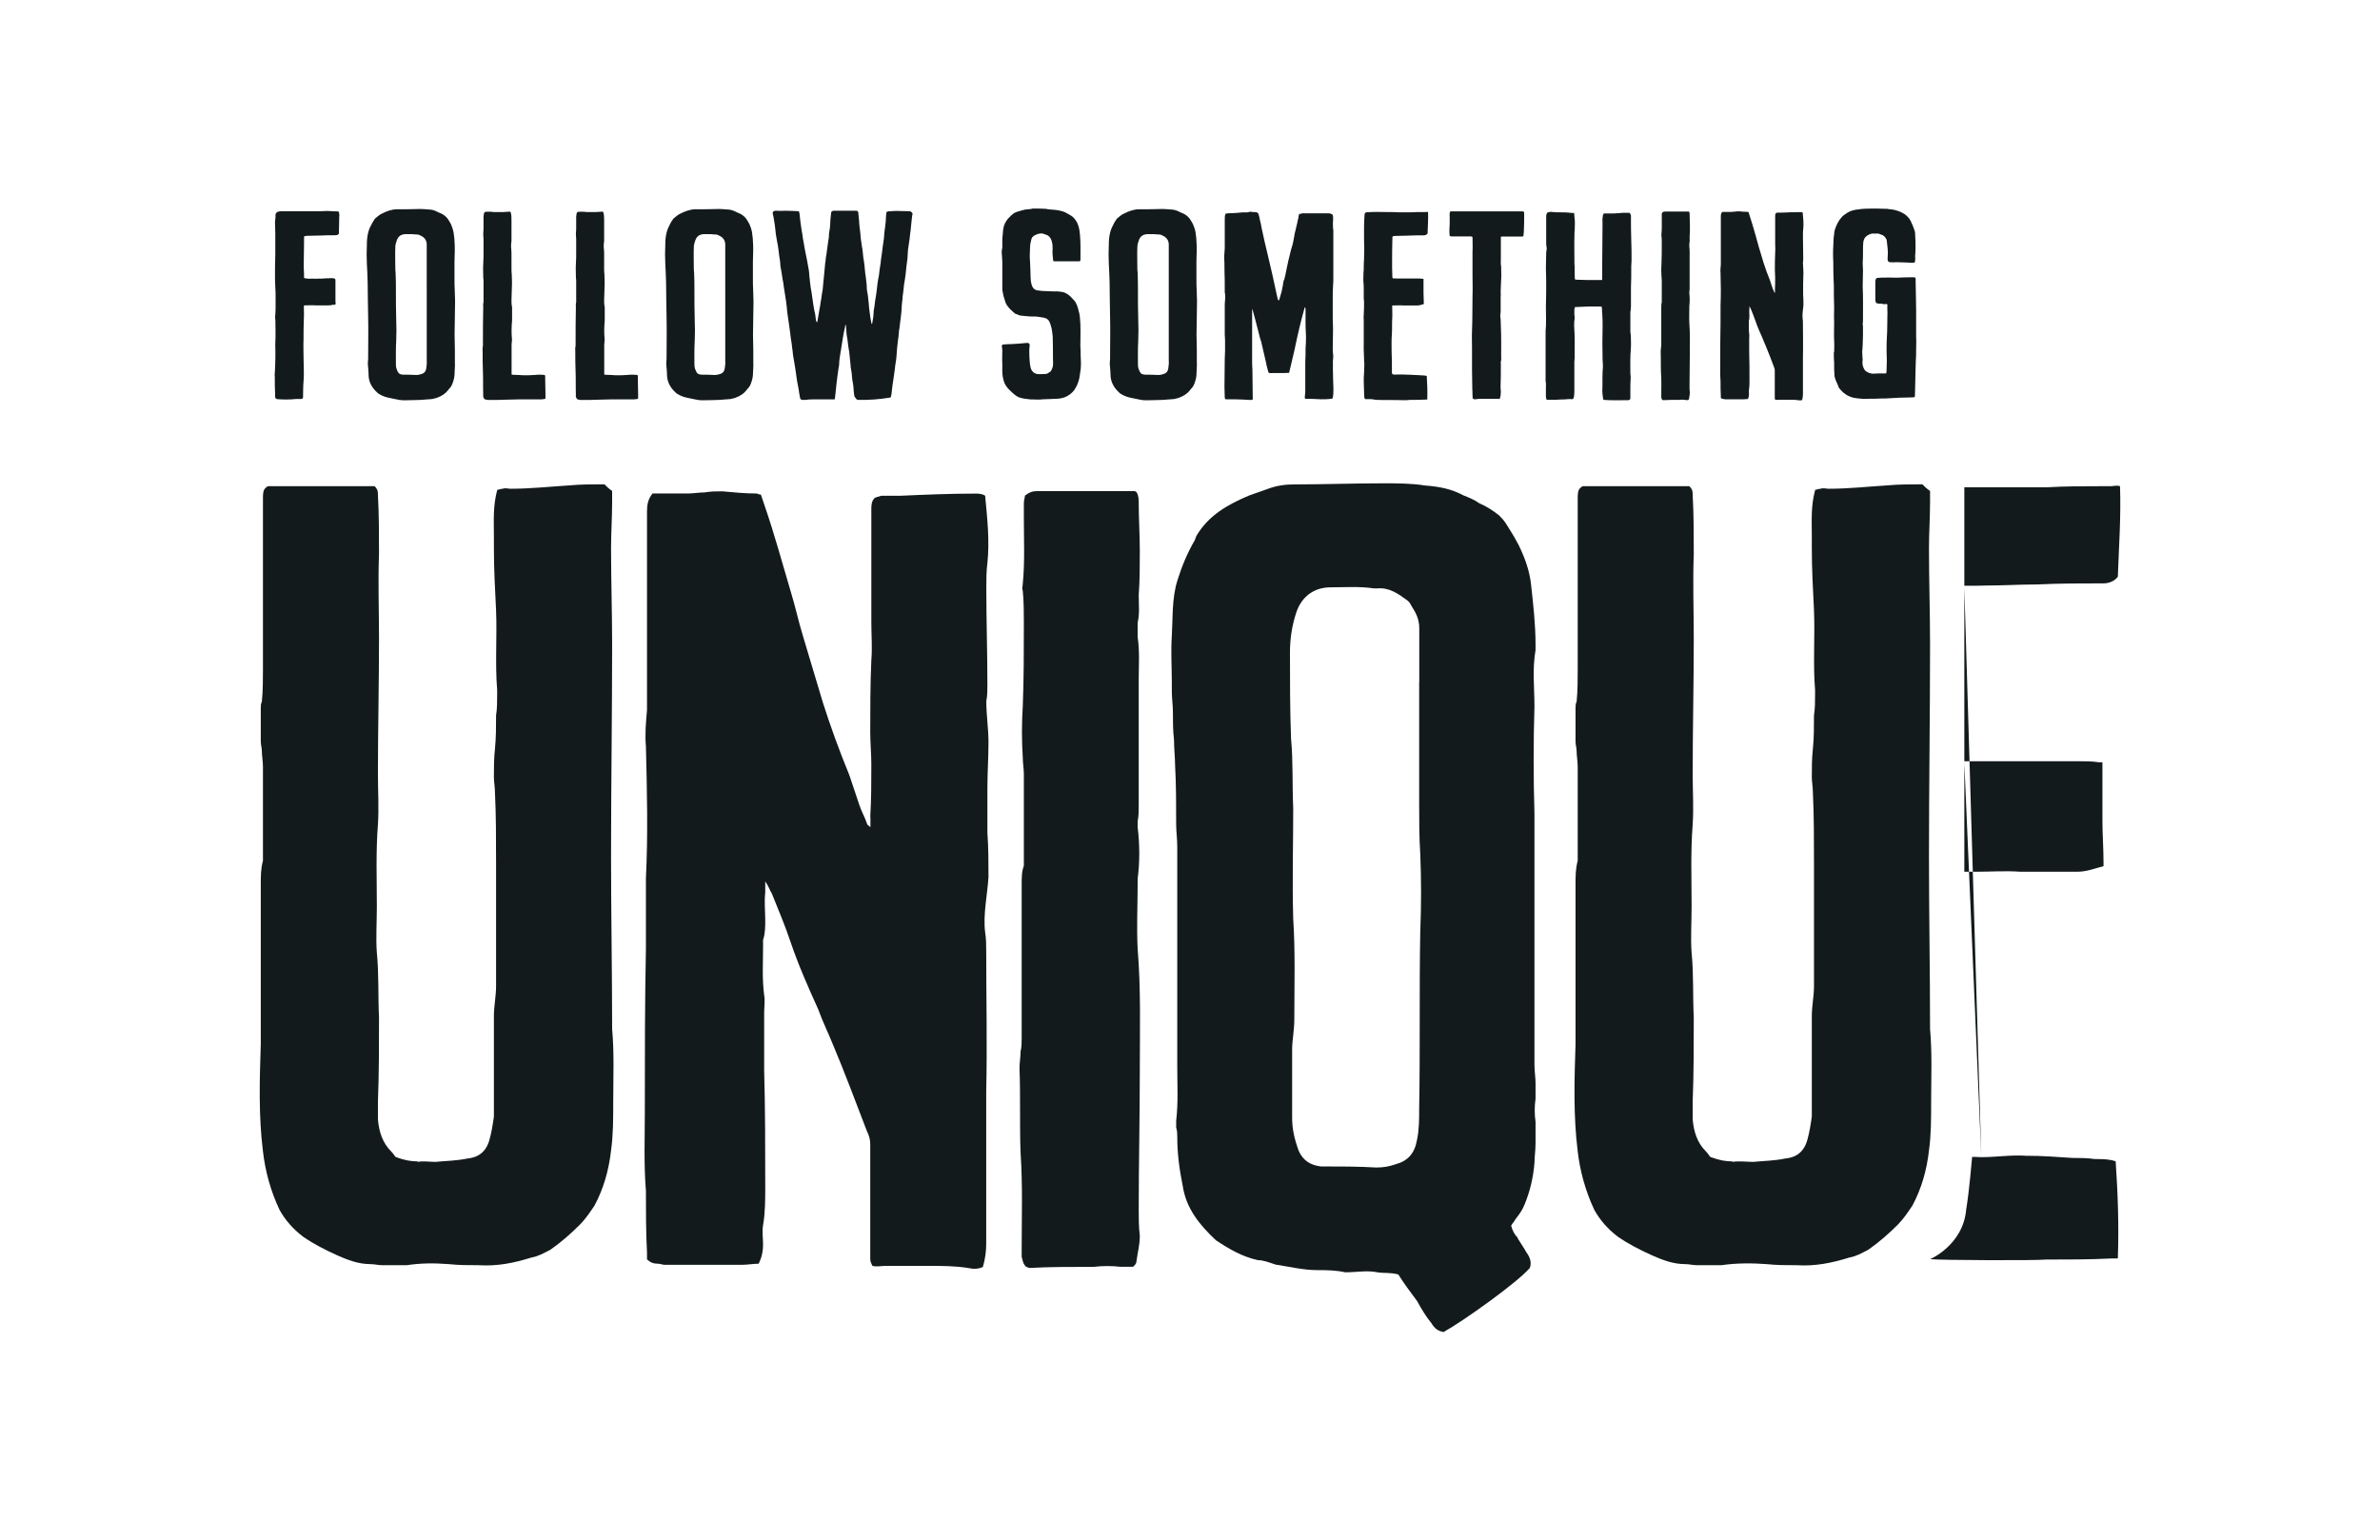 <?xml version="1.0" encoding="UTF-8"?>
<svg xmlns="http://www.w3.org/2000/svg" version="1.1" viewBox="0 0 240.94 155.91">
  <defs>
    <style>
      .cls-1 {
        fill: #131a1c;
      }
    </style>
  </defs>
  <!-- Generator: Adobe Illustrator 28.7.1, SVG Export Plug-In . SVG Version: 1.2.0 Build 142)  -->
  <g>
    <g id="Capa_1">
      <g>
        <path class="cls-1" d="M34.37,21.74c-.03.08-.03.16-.03.27,0,.54-.03,1.09-.03,1.6v.05c-.08.11-.19.16-.33.16-.54,0-1.09,0-1.6.03-.46,0-.9.03-1.33.03-.08,0-.14.03-.22.03-.05.05-.05.11-.05.19v.54c0,.68-.03,1.39-.03,2.07v.43c.03.33.03.65.03,1.01.05,0,.08.03.14.03.05.03.11,0,.16.03.14,0,.3.03.46,0,.22,0,.46.03.68,0h.38c.22-.03.46-.03.71-.03.14-.03.27-.03.41,0,.05,0,.11,0,.16.03.05.03.08.08.08.14v2.2c0,.08.03.16.03.24-.08.05-.14.08-.19.08s-.11-.03-.16,0c-.14.05-.3.05-.43.05h-1.25c-.35-.03-.73,0-1.09,0h-.08c-.03.05-.03.11-.03.16,0,.41.03.79,0,1.2-.03.68-.03,1.39-.03,2.07-.03.6,0,1.2,0,1.79,0,.52.03,1.03.03,1.55,0,.33,0,.62-.03.92-.05.49-.03,1.01-.05,1.52,0,.03.03.03,0,.05,0,.14-.05.22-.19.22h-.52c-.3.03-.6.05-.9.05-.33,0-.62,0-.95-.03-.16,0-.24-.08-.27-.24v-.3c-.03-.57-.03-1.14-.03-1.71,0-.14-.03-.27,0-.41,0-.19.03-.35.03-.54v-.08c.03-.52.03-1.03.03-1.52,0-.35-.03-.73,0-1.09.03-.68,0-1.36,0-2.04,0-.14-.03-.27-.03-.38.03-.33.05-.62.05-.92v-1.03c0-.35,0-.73-.03-1.09,0-.27-.03-.57-.03-.84,0-.84,0-1.68.03-2.5v-2.12c0-.38-.03-.76-.03-1.14,0-.14.05-.3.05-.46v-.27c.03-.16.11-.24.24-.3.16-.05.3-.05.43-.05h3.72c.3,0,.6-.03.87-.03.35.03.73.03,1.11.05.08.08.08.22.08.33Z"/>
        <path class="cls-1" d="M38.66,21.63c.49-.24.98-.44,1.55-.44.76,0,1.55,0,2.34-.03.27,0,.54.03.82.05.3,0,.6.08.87.22.16.08.33.16.49.22.3.16.54.38.71.68.08.16.22.33.27.52.14.33.22.65.25,1.01.03.19.05.35.05.54.03.33.03.62.03.95,0,.38-.03.79-.03,1.17v1.63c0,.44,0,.87.03,1.33,0,.35.03.68.03,1.03,0,1.11-.05,2.26-.05,3.37,0,.54.03,1.06.03,1.6v1.25c.03.35-.03.71-.03,1.03s-.05.62-.16.92c-.08.27-.19.49-.38.68-.05.05-.08.08-.11.14-.27.35-.65.6-1.09.76-.16.08-.35.08-.49.14-.22.03-.43.03-.65.05-.68.08-1.39.05-2.09.08-.22,0-.41,0-.6-.03-.27-.05-.52-.11-.79-.16-.14-.03-.27-.05-.38-.08-.38-.08-.71-.24-1.01-.43l-.08-.08c-.49-.44-.82-.98-.87-1.63,0-.3-.03-.6-.05-.9-.05-.33-.03-.63,0-.92v-.24c0-1.3.03-2.61,0-3.91-.03-1.17-.03-2.34-.05-3.53-.03-.65-.03-1.3-.08-1.93-.03-.62-.03-1.28,0-1.88,0-.44.03-.87.14-1.28.08-.35.24-.65.44-1.01.08-.11.16-.24.24-.38.24-.19.46-.41.73-.52ZM43.2,28.67v-3.97c-.03-.38-.22-.65-.57-.82-.14-.08-.27-.14-.46-.14h-.11c-.35-.05-.71-.03-1.06-.03-.41.03-.68.22-.82.6-.08.22-.16.46-.16.71-.03.73,0,1.49,0,2.23,0,.16.03.3.03.41.03.62.03,1.25.03,1.88,0,.95,0,1.88.03,2.8.03.73.03,1.44,0,2.15-.05.82-.03,1.66-.03,2.47,0,.24.08.46.19.68.08.14.16.24.33.27.08,0,.14.03.22.03.43,0,.87,0,1.33.03.16,0,.33-.03.46-.08.33-.08.49-.27.54-.57.03-.27.08-.54.05-.81v-7.83Z"/>
        <path class="cls-1" d="M49.88,21.47h1.06c.19,0,.35-.03.52-.03.11-.03.19,0,.24.05.08.27.08.54.08.81v2.12c0,.08-.03.14-.03.22,0,.16-.03.3,0,.46.03.27.03.54.03.82v1.47c0,.14.03.3.03.43.03.54.03,1.06,0,1.6,0,.33-.03.65-.03.95,0,.22,0,.41.03.6.03.05.03.11.03.16v1.33c-.03.33-.05.62-.05.95,0,.27,0,.54.03.84.03.11,0,.22,0,.3,0,.11-.03.22-.03.33v3.04c.05,0,.08.03.14.03.35,0,.71.03,1.06.05.35,0,.73,0,1.09-.03.22-.03.46-.03.68-.03.14.03.27,0,.38.03.08.08.05.16.05.24,0,.57.03,1.11.03,1.69v.46c-.05.03-.11.05-.16.05-.14.03-.3.03-.43.03h-2.15c-.41,0-.82.03-1.22.03-.62.03-1.22.03-1.82.03-.05,0-.14,0-.19-.03-.19,0-.3-.11-.33-.33-.03-.05,0-.11,0-.16-.03-.79,0-1.58-.03-2.34-.03-.68-.03-1.36-.03-2.04,0-.19-.03-.38.03-.57v-.24c0-1.25,0-2.47.03-3.72,0-.14-.03-.3.03-.46v-2.23c0-.11-.03-.19-.03-.3v-.16c0-.38-.03-.79,0-1.17.03-.41.03-.84.03-1.25v-1.28c0-.16-.03-.33-.03-.49,0-.19.03-.38.03-.57v-1.09c0-.14,0-.24.03-.35,0-.11.03-.22.16-.27.24-.03.49,0,.76,0Z"/>
        <path class="cls-1" d="M59.26,21.47h1.06c.19,0,.35-.03.52-.03.11-.03.19,0,.24.05.08.27.08.54.08.81v2.12c0,.08-.03.14-.03.22,0,.16-.03.3,0,.46.03.27.03.54.03.82v1.47c0,.14.03.3.03.43.03.54.03,1.06,0,1.6,0,.33-.03.65-.03.95,0,.22,0,.41.03.6.03.05.03.11.03.16v1.33c-.03.33-.05.62-.05.95,0,.27,0,.54.03.84.03.11,0,.22,0,.3,0,.11-.03.22-.03.33v3.04c.05,0,.08.03.14.03.35,0,.71.03,1.06.05.35,0,.73,0,1.09-.03.22-.03.46-.03.68-.03.14.03.27,0,.38.03.08.08.05.16.05.24,0,.57.03,1.11.03,1.69v.46c-.05.03-.11.05-.16.05-.14.03-.3.03-.43.03h-2.15c-.41,0-.82.03-1.22.03-.62.03-1.22.03-1.82.03-.05,0-.14,0-.19-.03-.19,0-.3-.11-.33-.33-.03-.05,0-.11,0-.16-.03-.79,0-1.58-.03-2.34-.03-.68-.03-1.36-.03-2.04,0-.19-.03-.38.03-.57v-.24c0-1.25,0-2.47.03-3.72,0-.14-.03-.3.03-.46v-2.23c0-.11-.03-.19-.03-.3v-.16c0-.38-.03-.79,0-1.17.03-.41.03-.84.03-1.25v-1.28c0-.16-.03-.33-.03-.49,0-.19.03-.38.03-.57v-1.09c0-.14,0-.24.03-.35,0-.11.03-.22.16-.27.24-.03.49,0,.76,0Z"/>
        <path class="cls-1" d="M68.88,21.63c.49-.24.98-.44,1.55-.44.76,0,1.55,0,2.34-.03.27,0,.54.03.82.05.3,0,.6.08.87.22.16.08.33.16.49.22.3.16.54.38.71.68.08.16.22.33.27.52.14.33.22.65.24,1.01.03.19.05.35.05.54.03.33.03.62.03.95,0,.38-.03.79-.03,1.17v1.63c0,.44,0,.87.03,1.33,0,.35.03.68.03,1.03,0,1.11-.05,2.26-.05,3.37,0,.54.03,1.06.03,1.6v1.25c.03.35-.03.71-.03,1.03s-.05.62-.16.92c-.08.27-.19.49-.38.68-.05.05-.08.08-.11.14-.27.35-.65.6-1.09.76-.16.08-.35.08-.49.14-.22.03-.43.03-.65.05-.68.08-1.39.05-2.09.08-.22,0-.41,0-.6-.03-.27-.05-.52-.11-.79-.16-.14-.03-.27-.05-.38-.08-.38-.08-.71-.24-1.01-.43-.03-.03-.05-.05-.08-.08-.49-.44-.81-.98-.87-1.63,0-.3-.03-.6-.05-.9-.05-.33-.03-.63,0-.92v-.24c0-1.3.03-2.61,0-3.91-.03-1.17-.03-2.34-.05-3.53-.03-.65-.03-1.3-.08-1.93-.03-.62-.03-1.28,0-1.88,0-.44.03-.87.14-1.28.08-.35.25-.65.43-1.01.08-.11.16-.24.25-.38.24-.19.46-.41.73-.52ZM73.42,28.67v-3.97c-.03-.38-.22-.65-.57-.82-.14-.08-.27-.14-.46-.14h-.11c-.35-.05-.71-.03-1.06-.03-.41.03-.68.22-.82.6-.08.22-.16.46-.16.71-.03.73,0,1.49,0,2.23,0,.16.03.3.03.41.03.62.03,1.25.03,1.88,0,.95,0,1.88.03,2.8.03.73.03,1.44,0,2.15-.05.82-.03,1.66-.03,2.47,0,.24.08.46.19.68.08.14.16.24.33.27.08,0,.14.03.22.03.43,0,.87,0,1.33.03.16,0,.33-.03.46-.08.33-.08.49-.27.54-.57.03-.27.08-.54.05-.81v-7.83Z"/>
        <path class="cls-1" d="M86.84,40.49c-.19-.05-.22-.22-.33-.33-.05-.16-.05-.33-.08-.52,0-.22-.03-.41-.05-.62-.08-.41-.14-.82-.16-1.25-.03-.22-.08-.44-.11-.65v-.14c-.03-.27-.05-.52-.08-.76,0-.14-.03-.3-.05-.43,0-.08,0-.16-.03-.27-.05-.33-.11-.65-.14-1.01-.03-.16-.03-.33-.08-.49-.03-.16-.03-.33-.05-.52,0-.19-.03-.41-.05-.62-.08.05-.08.14-.08.22-.08.35-.16.73-.22,1.11-.05.41-.14.79-.19,1.2-.08.52-.19,1.01-.19,1.52,0,.11-.03.19-.05.3-.08.57-.16,1.11-.22,1.66-.03.27-.05.54-.08.79-.03.24-.05.49-.08.71-.03.08-.11.05-.16.05h-1.9c-.3,0-.57,0-.87.05h-.3c-.08.03-.16,0-.27-.11,0-.03-.03-.08-.03-.14-.05-.27-.11-.54-.14-.84-.05-.27-.11-.57-.16-.84-.05-.44-.14-.9-.19-1.33-.08-.44-.14-.87-.22-1.3-.03-.24-.03-.46-.08-.68-.03-.33-.08-.68-.14-1.01-.03-.22-.05-.43-.08-.65-.05-.38-.11-.76-.16-1.14-.05-.41-.14-.84-.16-1.28-.03-.22-.05-.43-.08-.68-.08-.46-.14-.92-.22-1.39-.03-.3-.08-.6-.14-.87-.05-.43-.14-.87-.22-1.33v-.16c-.03-.27-.05-.54-.11-.81-.03-.22-.05-.44-.08-.65-.03-.27-.08-.54-.14-.84-.05-.35-.14-.71-.16-1.06-.03-.35-.08-.68-.14-1.03-.03-.24-.08-.49-.14-.73v-.14c.08-.11.16-.11.24-.14h.22c.27.03.54,0,.82,0,.46,0,.9.03,1.36.05.05.08.05.19.08.3.03.38.08.76.14,1.17.03.27.08.57.14.87.03.3.08.6.14.87.05.27.08.54.14.79.14.68.27,1.33.38,2.01.03.19.03.38.05.57.03.24.05.49.08.73.03.3.08.6.14.9.05.44.14.9.19,1.33.03.16.05.3.08.46.08.3.14.6.16.92,0,.14.03.19.11.33.03-.03.05-.05.05-.08.05-.3.11-.62.16-.95.05-.22.08-.41.11-.6.05-.3.08-.6.14-.87.03-.24.05-.46.11-.71.03-.16.03-.33.05-.49.03-.27.05-.54.08-.81.03-.27.05-.57.08-.84.03-.19.03-.38.05-.57.03-.22.08-.44.08-.65.05-.24.08-.49.11-.73.05-.38.11-.76.16-1.14,0-.05.03-.08.03-.14,0-.35.05-.68.11-1.01.03-.3.03-.57.05-.84.03-.24.05-.49.08-.73.08-.11.16-.14.27-.14h2.31c.08.03.14.08.16.16v.05c.03.24.05.52.08.79,0,.22.03.43.05.65.05.33.08.68.11,1.01,0,.19.05.41.08.6.03.22.05.46.11.71.03.24.05.52.08.79.05.24.08.49.11.73.03.27.05.54.08.82.05.3.08.57.11.87.03.22.05.41.05.62,0,.27.08.52.11.79.03.24.05.49.08.73.03.35.05.68.11,1.03.03.3.08.6.14.9,0,.08.03.14.08.24.03-.11.05-.16.05-.22.03-.14.05-.3.08-.46.03-.22.03-.46.05-.68.03-.16.05-.33.08-.49.03-.33.08-.65.14-.98.03-.19.05-.38.08-.57.05-.52.11-1.01.22-1.49.05-.46.11-.92.19-1.36,0-.16.03-.33.05-.46.05-.35.11-.71.14-1.06.05-.41.14-.82.16-1.25,0-.24.05-.49.08-.71.03-.24.05-.46.08-.71,0-.27.03-.54.05-.81,0-.03.03-.08.03-.11.14-.08.3-.08.43-.08.19-.03.41-.03.6-.03.46,0,.92.03,1.33.03.14.03.19.11.27.22,0,.05,0,.11-.03.19-.03.14-.03.27-.05.41-.03.27-.05.52-.08.76s-.03.46-.08.68c-.03.38-.08.73-.14,1.09-.03.19-.05.38-.08.57-.03.27-.03.54-.05.84-.08.54-.14,1.09-.19,1.63-.03.35-.11.68-.16,1.03-.03.38-.08.79-.14,1.2,0,.19-.03.38-.05.54-.03.19-.03.38-.05.57,0,.22-.03.43-.05.68-.03.3-.08.6-.11.9-.03.22-.05.43-.08.65-.03.05-.03.11-.03.19-.03.33-.05.65-.11.98-.03.24-.05.46-.08.71-.05.49-.05.98-.14,1.47-.05.19-.05.38-.08.57-.05.35-.08.68-.14,1.03-.03.24-.08.49-.11.73-.03.33-.08.65-.11.95-.03.11-.05.19-.08.27-1.11.19-2.26.27-3.34.24Z"/>
        <path class="cls-1" d="M106.09,21.19c.49.05.95.05,1.41.19.19.05.35.11.52.22.19.11.41.22.57.35.3.27.49.6.6.98.08.27.11.54.14.82.08.84.05,1.71.05,2.58,0,.03-.03.05-.03.08-.05.08-.14.05-.22.05h-2.47c-.03-.05-.05-.11-.05-.16-.05-.38-.08-.76-.05-1.11,0-.24,0-.49-.08-.73,0-.05-.03-.11-.05-.16-.08-.24-.25-.43-.49-.52-.14-.05-.3-.11-.43-.14-.27-.03-.57.08-.82.22-.16.08-.27.27-.3.46-.05.22-.11.46-.11.68-.03.52-.05,1.03,0,1.55.03.46.03.95.05,1.44,0,.3.03.57.11.84.08.3.27.52.57.57.33.05.6.08.92.08.3,0,.57.03.87.03.25-.03.49.03.73.05.19.03.33.11.49.19.3.19.52.44.73.68.14.14.19.3.27.46.05.16.14.35.16.54.08.22.11.43.14.65.11,1.01.05,1.98.05,2.96.03.33.03.65.03.95.03.49.05.92,0,1.41-.05.3-.08.62-.14.92-.08.33-.19.65-.35.92-.19.38-.49.65-.87.87-.35.19-.76.27-1.17.27-.41.03-.82.03-1.25.05-.22.03-.49.03-.73.03-.22-.03-.46,0-.68-.03-.35-.03-.71-.08-1.03-.19-.11-.03-.22-.11-.3-.16-.16-.11-.3-.22-.43-.35-.22-.19-.43-.41-.6-.65-.19-.27-.27-.6-.33-.92-.08-.41-.05-.84-.05-1.28-.03-.46,0-.95,0-1.47-.03-.08-.03-.19-.03-.27-.03-.08-.03-.16.03-.22.03-.03.05-.03.05-.03.3-.03.6-.05.9-.05.49-.03.95-.05,1.44-.11h.24c.11.05.14.16.14.24-.05.38-.05.76-.03,1.14.03.38.03.76.14,1.17.11.35.38.57.73.6h.33c.16,0,.35,0,.57-.03.11-.05.24-.16.38-.24.16-.24.25-.49.25-.76-.03-.76,0-1.55-.03-2.28,0-.3,0-.57-.05-.84-.03-.35-.11-.71-.24-1.03-.11-.33-.35-.49-.65-.54-.16-.03-.33-.05-.52-.08-.19-.03-.38-.05-.57-.03-.38,0-.73-.05-1.09-.08-.14,0-.24-.03-.35-.08-.08-.03-.19-.08-.3-.11-.03-.03-.08-.03-.11-.08-.35-.3-.71-.6-.9-1.06-.14-.38-.24-.76-.3-1.14-.03-.08-.03-.16-.03-.27v-2.69c0-.19-.03-.38-.03-.57-.03-.27-.05-.52,0-.73.03-.11.03-.19.03-.27v-.79c0-.16.05-.33.05-.52,0-.16.03-.33.05-.49.05-.38.22-.71.46-1.01.16-.19.35-.35.54-.52.11-.08.24-.14.38-.19.27-.08.52-.16.79-.22.22-.05.46-.03.68-.08.11-.05.25-.03.35-.03.41,0,.76,0,1.17.03.05.03.08.03.14.03Z"/>
        <path class="cls-1" d="M113.78,21.63c.49-.24.98-.44,1.55-.44.76,0,1.55,0,2.34-.03.27,0,.54.03.82.05.3,0,.6.08.87.22.16.08.33.16.49.22.3.16.54.38.71.68.08.16.22.33.27.52.14.33.22.65.24,1.01.03.19.05.35.05.54.03.33.03.62.03.95,0,.38-.03.79-.03,1.17v1.63c0,.44,0,.87.03,1.33,0,.35.03.68.03,1.03,0,1.11-.05,2.26-.05,3.37,0,.54.03,1.06.03,1.6v1.25c.03.35-.03.71-.03,1.03s-.05.62-.16.92c-.08.27-.19.49-.38.68-.05.05-.08.08-.11.14-.27.35-.65.6-1.09.76-.16.08-.35.08-.49.14-.22.03-.43.03-.65.05-.68.08-1.39.05-2.09.08-.22,0-.41,0-.6-.03-.27-.05-.52-.11-.79-.16-.14-.03-.27-.05-.38-.08-.38-.08-.71-.24-1.01-.43-.03-.03-.05-.05-.08-.08-.49-.44-.81-.98-.87-1.63,0-.3-.03-.6-.05-.9-.05-.33-.03-.63,0-.92v-.24c0-1.3.03-2.61,0-3.91-.03-1.17-.03-2.34-.05-3.53-.03-.65-.03-1.3-.08-1.93-.03-.62-.03-1.28,0-1.88,0-.44.03-.87.14-1.28.08-.35.25-.65.43-1.01.08-.11.16-.24.25-.38.24-.19.46-.41.73-.52ZM118.32,28.67v-3.97c-.03-.38-.22-.65-.57-.82-.14-.08-.27-.14-.46-.14h-.11c-.35-.05-.71-.03-1.06-.03-.41.03-.68.22-.82.6-.08.22-.16.46-.16.71-.03.73,0,1.49,0,2.23,0,.16.03.3.03.41.03.62.03,1.25.03,1.88,0,.95,0,1.88.03,2.8.03.73.03,1.44,0,2.15-.05.82-.03,1.66-.03,2.47,0,.24.08.46.19.68.08.14.16.24.33.27.08,0,.14.03.22.03.43,0,.87,0,1.33.03.16,0,.33-.03.46-.08.33-.08.49-.27.54-.57.03-.27.08-.54.05-.81v-7.83Z"/>
        <path class="cls-1" d="M131.77,21.6h2.69c.16,0,.33.03.46.16.05.22.05.41.03.62-.03.27,0,.52,0,.76.03.08.03.16.03.24v4.62c0,.33,0,.65-.03.98-.03.38-.03.79-.03,1.2v2.09c0,.33.03.65.03.98,0,.73-.03,1.44-.03,2.15,0,.22.03.41.05.62v.16c-.05.35-.03.71-.03,1.03-.03.08,0,.16,0,.24,0,.65.03,1.28.05,1.93,0,.33,0,.62-.08.95-.05.03-.11.05-.16.05-.33.05-.68.05-1.03.05-.49-.03-1.01-.05-1.5-.05h-.08c-.08-.11-.05-.24-.03-.35,0-.11.03-.22.03-.35v-3.04c.03-.49.03-.95.03-1.41,0-.16.03-.33.03-.46,0-.35.03-.68,0-1.01-.05-.81-.03-1.6-.03-2.42,0-.05-.03-.14-.03-.19t-.03-.05c-.03.05-.05.08-.05.11-.16.62-.35,1.25-.49,1.88-.19.76-.35,1.55-.52,2.34-.14.62-.3,1.28-.44,1.88-.03.16-.08.3-.11.44-.65.05-1.28,0-1.9.03-.05,0-.08-.03-.14-.03t-.05-.05c-.08-.33-.19-.65-.24-.98l-.49-2.12s0-.05-.03-.08c-.16-.46-.24-.95-.38-1.41-.14-.54-.27-1.09-.43-1.63,0-.05-.03-.11-.05-.19-.03.11-.03.16-.03.19v4.95c0,.33,0,.68.03,1.01,0,.9.03,1.79.03,2.72,0,.08.03.19-.03.33-.3.03-.6-.03-.9-.03s-.6-.03-.92-.03h-.87c-.08-.03-.11-.11-.11-.16,0-.38-.03-.76-.03-1.11,0-.95.03-1.9.03-2.85,0-.27.03-.52.03-.76v-1.14c0-.16-.03-.33-.03-.52v-3.12c0-.14.03-.24.03-.38.03-.22.03-.43,0-.65-.03-.05-.03-.14-.03-.19,0-.76,0-1.52-.03-2.28,0-.43,0-.84-.03-1.28,0-.14.03-.27.03-.43,0-.14.03-.27.03-.44v-2.91c0-.19,0-.38.08-.57.14-.03.27-.05.43-.05.24,0,.46-.03.68-.03.11,0,.22-.03.33-.03s.22-.03.33-.03c.19,0,.41.03.6-.03.05-.03.11-.03.16-.03.19.03.41.05.6.05l.16.08c.11.24.14.49.19.71.08.3.14.6.19.9.11.46.19.9.3,1.36.08.33.16.68.24,1.01.16.71.33,1.39.49,2.09.19.82.35,1.63.54,2.47.03.11.03.22.14.33,0-.03.03-.05.05-.08.11-.41.27-.82.33-1.28.03-.08.05-.19.05-.27.03-.19.05-.38.14-.54.08-.24.11-.49.16-.71.08-.38.16-.76.24-1.14.05-.22.11-.44.16-.65.08-.33.14-.62.25-.92.11-.38.16-.79.24-1.2.08-.3.14-.62.22-.92.05-.24.11-.49.16-.73,0-.11.03-.22.08-.35h.22Z"/>
        <path class="cls-1" d="M144.49,23.67c-.08.11-.22.16-.35.16-.54,0-1.09,0-1.63.03-.43,0-.84.03-1.28.03-.08,0-.14.03-.22.03-.05.05-.05.11-.05.16-.03.92-.03,1.85-.03,2.74v.27c0,.35.03.68.03,1.03.03.05.08.08.14.08.08,0,.16-.03.24,0h2.17c.19,0,.35,0,.52.03h.08v1.44c0,.33.03.68.03,1.01v.11c-.22.05-.41.14-.65.14h-1.39c-.38-.03-.73,0-1.11,0h-.05v.14c0,.41.03.81,0,1.2-.03.52,0,1.01-.03,1.5-.05.6-.03,1.22-.03,1.82,0,.35.03.73.03,1.11v.98c0,.08,0,.16.08.22.03,0,.08.03.14.03.38,0,.76-.03,1.11,0,.38,0,.76.03,1.14.05.19,0,.35,0,.54.03.14,0,.27,0,.41.03.03,0,.08.03.11.03.05.79.08,1.58.05,2.39h-.16c-.52.03-1.06.03-1.6.03-.25.03-.46.05-.71.03-.87-.03-1.74,0-2.61-.03-.08,0-.19,0-.27-.03-.24-.05-.52-.05-.76-.05h-.19c-.05-.08-.08-.16-.08-.24-.03-.54-.03-1.09-.05-1.63,0-.24,0-.49.03-.73,0-.3.03-.6.03-.9,0-.19-.03-.38-.03-.54v-.14c-.03-.57-.05-1.17-.03-1.77v-1.96c0-.19-.03-.38,0-.6,0-.27.03-.54.03-.84v-.52c0-.11-.03-.22-.03-.35v-.9c0-.24,0-.49-.03-.73-.03-.22,0-.44,0-.65s0-.44.03-.62c0-.38,0-.73.03-1.09.03-.65.03-1.3,0-1.93v-.9c0-.43,0-.87.03-1.3,0-.14.03-.27.03-.41.03-.08.08-.14.16-.16.65-.05,1.28-.05,1.93-.03.49,0,.95,0,1.44.03h1.09c.46-.03.92-.03,1.36-.03h.22c.05,0,.14-.03.22,0,.03.76-.03,1.47-.05,2.23Z"/>
        <path class="cls-1" d="M151.72,40.38h-1.66c-.19,0-.38,0-.57.03-.14.03-.24.05-.38-.05-.05-.05-.03-.14-.03-.22-.03-.24,0-.46-.03-.71,0-.68-.03-1.33-.03-2.01v-2.26c0-.54-.03-1.11,0-1.66.05-1.2.03-2.39.05-3.56.03-.68,0-1.33,0-2.01v-2.42c.03-.49,0-.98,0-1.49l-.03-.03c-.03-.05-.11-.05-.16-.05h-1.93c-.05,0-.14-.03-.19-.05-.03-.22-.03-.41-.03-.62,0-.19.03-.41.03-.6v-.6c0-.22-.03-.41.03-.62.03-.03.08-.05.11-.05h7.23c.05,0,.08.03.14.05,0,.05.03.05.03.11,0,.6,0,1.2-.03,1.82,0,.16-.03.35-.05.52-.08.08-.19.05-.27.05h-1.96c-.08.05-.05.14-.05.19v2.07c0,.24-.03.52.03.79v.08c0,.41.03.84,0,1.25s-.03.79-.05,1.2c0,.16.03.33,0,.49v1.58c0,.08-.03.16-.03.24s-.03.16,0,.24c.05.33.03.65.05.98.05,1.01.03,2.01.03,3.02,0,.19.03.38-.03.54-.03.08,0,.14,0,.22,0,.79,0,1.58-.03,2.36,0,.16.03.33.03.49,0,.24-.03.46-.11.68-.05.03-.08.03-.11.03Z"/>
        <path class="cls-1" d="M159.46,31.06c-.05.11-.08.22-.08.35v.44c.03.14.03.27.03.41-.05.27-.05.52-.05.76.08,1.06.05,2.12.05,3.18,0,.16-.03.33-.03.49v3.02c0,.14-.03.24-.03.38,0,.11-.03.22-.11.3-.03.03-.08.05-.14.03-.16-.03-.3,0-.43,0-.22.03-.46.03-.65.03s-.35.03-.52.03h-.92c-.03-.05-.05-.11-.05-.16-.03-.05-.03-.14-.03-.19v-.82c0-.24.03-.49-.03-.73v-5.03c.08-.84.03-1.68.03-2.55.03-.84.03-1.71.03-2.55,0-.44-.03-.87-.03-1.3,0-.52.03-1.01.03-1.52,0-.08,0-.16.03-.24.03-.16.03-.3,0-.44-.03-.11-.03-.19-.03-.3v-2.64c0-.16,0-.3.08-.43.05-.08.16-.11.27-.11.11-.03.19-.03.3,0,.27.03.54.03.82.03s.54,0,.82.03c.14.03.24.03.38.03h.14c0,.05.03.08.03.11,0,.19.03.38.05.57.03.33,0,.62,0,.92-.03.22-.03.43-.03.65-.03.95,0,1.88,0,2.83,0,.03-.03.05,0,.08.05.43,0,.87.03,1.3,0,.08,0,.16.03.27.03,0,.05.03.11.03.79.03,1.6.05,2.39.03h.22c.05-.05.03-.14.03-.19v-1.39c0-1.28.03-2.55.03-3.83v-.54c-.03-.22.03-.44.05-.65.03-.03.05-.08.08-.14h1.06c.19,0,.35-.03.52-.03.08,0,.19-.03.27-.03h.76c.08.11.14.19.14.3v.14c0,.76,0,1.55.03,2.31.03.71.03,1.39.03,2.09,0,.19-.03.38-.03.57v.16c0,.68,0,1.36-.03,2.01v1.93c0,.11-.03.22-.03.33,0,.08-.03.16-.03.22v1.98c0,.14.05.27.05.41,0,.43.03.87,0,1.3-.08.84-.05,1.66-.05,2.5,0,.16.05.33.03.49-.03.41-.03.82-.03,1.22v.65c0,.11.03.22-.08.33-.05,0-.11.03-.16.03-.82,0-1.66.03-2.47-.03-.03-.05-.05-.11-.05-.14-.03-.24-.08-.49-.08-.73.03-.65,0-1.3.03-1.98,0-.22.05-.44.03-.68,0-.19-.03-.35-.03-.54-.03-1.11-.03-2.23,0-3.34,0-.41,0-.81-.03-1.22-.03-.19-.03-.41-.03-.6-.03-.08-.03-.11-.03-.22-.92-.03-1.79,0-2.66.05Z"/>
        <path class="cls-1" d="M170.63,40.49c-.22-.03-.46-.03-.68,0h-.11c-.49,0-.98,0-1.47.03-.03,0-.05-.03-.08-.03-.08-.08-.08-.16-.11-.24v-.19c0-.79.03-1.58-.03-2.36-.03-.68,0-1.39-.03-2.09,0-.14.03-.27.03-.41.03-.11.03-.22.03-.33v-3.78c0-.16,0-.33.05-.46v-2.26c0-.14-.03-.27-.03-.41-.03-.44-.03-.84,0-1.25.03-.68.03-1.36.03-2.04,0-.27,0-.54-.03-.81-.03-.05,0-.11,0-.16.05-.54.03-1.09.03-1.6v-.38c0-.08.03-.14.03-.19.11-.08.19-.11.3-.11h2.39s.03,0,.05.03c.05.08.05.19.05.27,0,.38.03.79.03,1.17,0,.35,0,.73-.03,1.09,0,.24.03.46-.03.68v.35c.05.35.03.71.03,1.06v3.07c0,.14,0,.27-.03.41v.14c.05.44.05.87,0,1.28v.14c0,.52-.03,1.06,0,1.58.08,1.01.05,1.98.05,2.99,0,1.14-.03,2.28-.03,3.45,0,.19,0,.41.03.62,0,.22-.05.41-.08.62,0,.05-.03.08-.08.14h-.3Z"/>
        <path class="cls-1" d="M179.68,29.43c.03-.43.03-.87.03-1.3,0-.24-.03-.52-.03-.79,0-.57,0-1.17.03-1.77.03-.33,0-.62,0-.92v-2.8c0-.08,0-.19.08-.27.05-.03.08-.03.16-.05h.46c.6-.03,1.22-.05,1.85-.05.08,0,.16,0,.24.05v.03c.05.54.11,1.09.05,1.63-.03.19-.03.41-.03.62,0,.79.03,1.58.03,2.36,0,.14,0,.27-.03.41,0,.35.05.68.05,1.01,0,.38-.03.76-.03,1.14v1.09c.03.38.03.73.03,1.09-.03.43-.14.92-.08,1.36.03.16.03.33.03.46,0,1.17.03,2.31,0,3.45v3.75c0,.19-.03.38-.08.57-.11.05-.25.05-.35.03-.33-.05-.65-.05-.98-.05h-1.06c-.11,0-.22.03-.33,0-.03-.05-.05-.11-.05-.16v-2.83c0-.11-.03-.22-.08-.33-.27-.71-.54-1.44-.84-2.15-.11-.27-.24-.54-.35-.84-.24-.54-.49-1.09-.68-1.66-.14-.41-.3-.79-.46-1.2-.05-.08-.08-.19-.16-.3v.27c-.03.24,0,.46,0,.68,0,.16,0,.33-.05.49v.16c0,.38-.03.79.03,1.2.03.14,0,.27,0,.43v1.41c.03.95.03,1.9.03,2.85,0,.33,0,.65-.05.95-.03.16,0,.33,0,.49,0,.14-.03.3-.11.46-.14,0-.27.03-.41.03h-1.9c-.05,0-.11-.03-.16-.03-.11,0-.19-.03-.27-.11v-.16c-.03-.52-.03-1.01-.03-1.52-.05-.65-.03-1.3-.03-1.96,0-1.33,0-2.66.03-4v-1.74c.05-1.09.03-2.15,0-3.23-.03-.3,0-.6.03-.9v-4.89c0-.16.03-.3.14-.43h.87c.14,0,.27-.03.41-.03.16-.03.3-.03.43-.03.3.03.57.05.84.05.03,0,.05.03.11.03.03.08.05.16.08.24.24.71.43,1.41.65,2.15.11.35.19.73.3,1.09l.49,1.63c.19.6.41,1.2.65,1.79.08.24.16.49.24.73.05.16.14.3.19.46,0,.03.03.03.08.08v-.24Z"/>
        <path class="cls-1" d="M190.96,37.74c.03-.14.03-.24.03-.38.03-.6.03-1.17,0-1.74v-.33c0-.38,0-.79.03-1.17.05-.73.03-1.44.05-2.15.03-.35-.03-.71,0-1.06v-.08c-.11-.08-.19-.03-.3-.03-.08,0-.16,0-.27-.05h-.27c-.11-.03-.19-.03-.27-.05-.08-.11-.11-.22-.11-.33v-1.9c0-.05.03-.11.03-.14.03-.14.11-.19.22-.19.24-.03.52-.03.79-.03.46-.03.92.03,1.41,0,.43-.03.87-.03,1.33-.03h.16c.11.03.14.05.14.16v.35c.03.95.03,1.88.05,2.85v2.66c.03.43,0,.87,0,1.3,0,.35,0,.73-.03,1.09,0,.33-.03.65-.03.98,0,.44-.03.9-.03,1.33,0,.41-.03.82-.03,1.22,0,.05,0,.11-.03.19-.08,0-.16.03-.24.03-.43,0-.87.03-1.3.03-.46.03-.95.05-1.44.08h-.38c-.46.03-.92.03-1.41.03-.3.03-.6,0-.9-.03-.16-.03-.35-.03-.54-.08-.57-.14-1.03-.46-1.39-.92-.08-.08-.14-.22-.16-.33-.08-.16-.14-.33-.22-.49-.08-.19-.14-.41-.14-.62-.03-.27-.03-.54-.03-.84v-.27s.03-.05,0-.05c0-.19-.03-.38-.03-.57v-.52l.03-.03c0-.38.03-.73,0-1.11-.03-.65,0-1.28,0-1.93-.03-.49,0-.98,0-1.47-.03-.73-.03-1.47-.03-2.2-.03-.49-.03-.98-.05-1.47,0-.52,0-1.06-.03-1.58,0-.38,0-.76.03-1.11,0-.3.03-.6.05-.87.03-.08.03-.16.03-.24.03-.38.19-.73.35-1.06.11-.19.19-.35.33-.49.14-.22.38-.38.6-.52.35-.24.79-.35,1.22-.38.05,0,.11,0,.16-.03.54-.05,1.09-.05,1.6-.05.38,0,.76.03,1.14.03.14.03.24.05.38.05.25.03.46.08.68.16.27.08.49.22.71.35.25.19.46.41.6.71.03.05.05.11.08.19.11.19.16.41.25.62.11.24.11.49.11.73.03.41.03.79.03,1.17,0,.22-.03.46-.03.68-.03.08-.03.16,0,.24,0,.16,0,.35-.05.52-.08.05-.14.03-.22.03h-.22c-.46-.03-.95-.03-1.41-.05-.19,0-.38.03-.57,0-.08,0-.16,0-.22-.03-.08-.08-.11-.19-.11-.27,0-.24.03-.49.03-.71,0-.14-.03-.27-.03-.41l-.08-.73c0-.11-.03-.16-.08-.24-.08-.14-.19-.27-.35-.35-.14-.05-.27-.11-.43-.16h-.41c-.27-.03-.52.08-.73.22-.25.16-.33.38-.38.65-.03.27-.03.57-.03.87,0,.41,0,.84-.03,1.28,0,.24.03.46.03.71,0,.54-.03,1.06-.03,1.6.05,1.11.03,2.26.03,3.37,0,.14,0,.27-.03.44,0,.08.03.19.03.3,0,.6,0,1.2-.03,1.79,0,.24-.03.46-.05.71,0,.22.03.44.03.68.03.08.03.19,0,.27-.03.35.03.65.24.95.03.03.05.05.08.08.24.16.46.27.76.27.35-.03.76-.03,1.17-.03h.14s.03-.05.03-.08Z"/>
      </g>
      <path class="cls-1" d="M42.28,117.65c.56-.11,1.23,0,1.79,0,1.12-.11,2.13-.11,3.24-.34,1.12-.11,1.9-.67,2.24-1.9.22-.78.34-1.57.45-2.35v-10.18c0-1.01.22-2.01.22-3.02v-12.53c0-2.35,0-4.7-.11-7.05,0-.56-.11-1.12-.11-1.57,0-1.01,0-1.9.11-2.91.11-1.12.11-2.24.11-3.36.11-.67.11-1.45.11-2.13v-.45c-.22-2.69,0-5.37-.11-8.06-.11-2.13-.22-4.25-.22-6.27v-1.23c0-1.57-.11-3.02.34-4.7.11,0,.34-.11.56-.11.22-.11.56,0,.78,0,2.01,0,4.03-.22,5.93-.34,1.23-.11,2.35-.11,3.58-.11.22.22.45.45.78.67v1.12c0,1.57-.11,3.13-.11,4.7,0,3.24.11,6.49.11,9.73,0,7.16-.11,14.32-.11,21.48,0,5.82.11,11.64.11,17.45.22,2.46.11,4.92.11,7.38,0,1.68,0,3.36-.22,4.92-.22,2.01-.78,3.92-1.68,5.59-.45.67-.9,1.34-1.45,1.9-.9.9-1.9,1.79-3.02,2.57-.67.34-1.23.67-1.9.78-1.79.56-3.47.9-5.37.78-1.01,0-2.01,0-3.02-.11-1.45-.11-2.8-.11-4.25.11h-2.46c-.45,0-.78-.11-1.23-.11-1.23,0-2.35-.45-3.36-.9-1.23-.56-2.35-1.12-3.47-1.9-1.01-.78-1.79-1.68-2.35-2.69-.9-1.9-1.45-3.92-1.68-5.93-.45-3.58-.34-7.27-.22-10.85v-16.22c0-.78,0-1.57.22-2.35v-9.51c0-.56-.11-1.12-.11-1.57,0-.34-.11-.67-.11-1.01v-3.36c0-.22,0-.45.11-.67.11-1.12.11-2.24.11-3.24v-17.34c0-.34,0-.78.22-1.01.11-.11.22-.22.34-.22h10.74c.34.34.34.56.34.9.11,2.01.11,4.03.11,5.93-.11,2.91,0,5.71,0,8.62,0,4.59-.11,9.17-.11,13.65,0,1.79.11,3.47,0,5.15-.22,2.8-.11,5.59-.11,8.28,0,1.68-.11,3.24,0,4.7.22,2.24.11,4.36.22,6.6,0,2.8,0,5.59-.11,8.5v1.79c.11,1.23.45,2.35,1.34,3.24.22.22.34.45.45.56.9.34,1.57.45,2.24.45Z"/>
      <path class="cls-1" d="M88.1,82.74c.11-1.79.11-3.58.11-5.37,0-1.01-.11-2.13-.11-3.24,0-2.35,0-4.81.11-7.27.11-1.34,0-2.57,0-3.8v-11.52c0-.34,0-.78.34-1.12.22-.11.34-.11.67-.22h1.9c2.46-.11,5.04-.22,7.61-.22.34,0,.67,0,1.01.22v.11c.22,2.24.45,4.48.22,6.71-.11.78-.11,1.68-.11,2.57,0,3.24.11,6.49.11,9.73,0,.56,0,1.12-.11,1.68,0,1.45.22,2.8.22,4.14,0,1.57-.11,3.13-.11,4.7v4.48c.11,1.57.11,3.02.11,4.48-.11,1.79-.56,3.8-.34,5.59.11.67.11,1.34.11,1.9,0,4.81.11,9.51,0,14.21v15.44c0,.78-.11,1.57-.34,2.35-.45.22-1.01.22-1.45.11-1.34-.22-2.69-.22-4.03-.22h-4.36c-.45,0-.9.11-1.34,0-.11-.22-.22-.45-.22-.67v-11.64c0-.45-.11-.89-.34-1.34-1.12-2.91-2.24-5.93-3.47-8.84-.45-1.12-1.01-2.24-1.45-3.47-1.01-2.24-2.01-4.48-2.8-6.82-.56-1.68-1.23-3.24-1.9-4.92-.22-.34-.34-.78-.67-1.23v1.12c-.11,1.01,0,1.9,0,2.8,0,.67,0,1.34-.22,2.01v.67c0,1.57-.11,3.24.11,4.92.11.56,0,1.12,0,1.79v5.82c.11,3.92.11,7.83.11,11.75,0,1.34,0,2.68-.22,3.92-.11.67,0,1.34,0,2.01,0,.56-.11,1.23-.45,1.9-.56,0-1.12.11-1.68.11h-7.83c-.22,0-.45-.11-.67-.11-.45,0-.78-.11-1.12-.45v-.67c-.11-2.13-.11-4.14-.11-6.27-.22-2.69-.11-5.37-.11-8.06,0-5.48,0-10.97.11-16.45v-7.16c.22-4.48.11-8.84,0-13.31-.11-1.23,0-2.46.11-3.69v-20.14c0-.67.11-1.23.56-1.79h3.58c.56,0,1.12-.11,1.68-.11.67-.11,1.23-.11,1.79-.11,1.23.11,2.35.22,3.47.22.11,0,.22.11.45.11.11.34.22.67.34,1.01,1.01,2.91,1.79,5.82,2.69,8.84.45,1.45.78,3.02,1.23,4.48.67,2.24,1.34,4.48,2.01,6.71.78,2.46,1.68,4.92,2.69,7.38.34,1.01.67,2.01,1.01,3.02.22.67.56,1.23.78,1.9,0,.11.11.11.34.34v-1.01Z"/>
      <path class="cls-1" d="M113.51,128.28c-.9-.11-1.9-.11-2.8,0h-.45c-2.01,0-4.03,0-6.04.11-.11,0-.22-.11-.34-.11-.34-.34-.34-.67-.45-1.01v-.78c0-3.24.11-6.49-.11-9.73-.11-2.8,0-5.71-.11-8.62,0-.56.11-1.12.11-1.68.11-.45.11-.9.11-1.34v-15.55c0-.67,0-1.34.22-1.9v-9.29c0-.56-.11-1.12-.11-1.68-.11-1.79-.11-3.47,0-5.15.11-2.8.11-5.59.11-8.39,0-1.12,0-2.24-.11-3.36-.11-.22,0-.45,0-.67.22-2.24.11-4.48.11-6.6v-1.57c0-.34.11-.56.11-.78.45-.34.78-.45,1.23-.45h9.85s.11,0,.22.11c.22.34.22.78.22,1.12,0,1.57.11,3.24.11,4.81,0,1.45,0,3.02-.11,4.48,0,1.01.11,1.9-.11,2.8v1.45c.22,1.45.11,2.91.11,4.36v12.64c0,.56,0,1.12-.11,1.68v.56c.22,1.79.22,3.58,0,5.26v.56c0,2.13-.11,4.36,0,6.49.34,4.14.22,8.17.22,12.31,0,4.7-.11,9.4-.11,14.21,0,.78,0,1.68.11,2.57,0,.9-.22,1.68-.34,2.57,0,.22-.11.34-.34.56h-1.23Z"/>
      <path class="cls-1" d="M153.63,125.37c.34.56.67,1.01.9,1.45.34.45.56,1.01.34,1.57-1.23,1.45-6.71,5.37-8.73,6.49-.56-.11-.9-.34-1.23-.9-.56-.67-1.01-1.45-1.45-2.24-.67-.9-1.34-1.79-1.9-2.69-.78-.22-1.45-.11-2.13-.22-1.01-.22-2.13,0-3.24,0-1.01-.22-1.9-.22-2.8-.22-1.45,0-2.8-.34-4.25-.56-.67-.22-1.23-.45-1.79-.45-1.57-.34-2.91-1.12-4.25-2.01-1.68-1.57-3.02-3.24-3.36-5.48-.34-1.68-.56-3.24-.56-5.04,0-.22,0-.56-.11-.9v-.67c.22-1.9.11-3.69.11-5.48v-22.27c0-.78-.11-1.57-.11-2.24,0-2.01,0-4.03-.11-6.04,0-.78-.11-1.68-.11-2.57-.11-.89-.11-1.9-.11-2.8,0-.67-.11-1.34-.11-2.13v-.78c0-1.57-.11-3.24,0-4.81.11-1.9,0-3.8.56-5.59.45-1.45,1.01-2.8,1.79-4.14,0-.11.11-.22.11-.34,1.23-2.13,3.24-3.24,5.37-4.14.67-.22,1.23-.45,1.9-.67.9-.34,1.79-.45,2.69-.45,3.02,0,5.93-.11,8.95-.11,1.45,0,2.91,0,4.25.22,1.45.11,2.68.34,3.92,1.01.56.22,1.12.45,1.57.78.78.34,1.45.78,2.01,1.23.22.22.45.45.67.78.56.9,1.23,1.9,1.68,3.02.45,1.01.78,2.13.9,3.24.22,2.01.45,4.03.45,6.04v.56c-.34,2.01-.11,3.8-.11,5.71-.11,3.58-.11,7.16,0,10.85v25.4c0,.67.11,1.34.11,1.9v1.57c-.11.78-.11,1.57,0,2.35v2.13c0,.78-.11,1.45-.11,2.01-.11,1.45-.45,2.91-1.01,4.25-.22.56-.56,1.01-.9,1.45-.11.22-.34.45-.45.67.11.45.34.9.67,1.23ZM143.68,69.09v-5.48c0-.9-.34-1.57-.78-2.24-.11-.22-.22-.45-.56-.67-.78-.56-1.68-1.23-2.91-1.12h-.34c-1.45-.22-2.91-.11-4.36-.11-1.68,0-2.91.9-3.47,2.46-.45,1.34-.67,2.68-.67,4.14,0,3.02,0,5.82.11,8.73.22,2.35.11,4.59.22,7.05,0,3.69-.11,7.38,0,11.19.22,3.36.11,6.82.11,10.18,0,1.12-.22,2.13-.22,3.02v6.94c0,1.12.22,2.13.67,3.36.45,1.01,1.23,1.45,2.24,1.57,1.9,0,3.8,0,5.59.11.78,0,1.34-.11,2.01-.34,1.23-.34,1.9-1.12,2.13-2.46.22-1.01.22-2.13.22-3.24.11-5.93,0-11.86.11-17.79.11-2.68.11-5.37,0-7.94-.11-1.68-.11-3.36-.11-5.03v-12.31Z"/>
      <path class="cls-1" d="M175.38,117.65c.56-.11,1.55,0,2.11,0,1.12-.11,2.13-.11,3.24-.34,1.12-.11,1.9-.67,2.24-1.9.22-.78.34-1.57.45-2.35v-10.18c0-1.01.22-2.01.22-3.02v-12.53c0-2.35,0-4.7-.11-7.05,0-.56-.11-1.12-.11-1.57,0-1.01,0-1.9.11-2.91.11-1.12.11-2.24.11-3.36.11-.67.11-1.45.11-2.13v-.45c-.22-2.69,0-5.37-.11-8.06-.11-2.13-.22-4.25-.22-6.27v-1.23c0-1.57-.11-3.02.34-4.7.11,0,.34-.11.56-.11.22-.11.56,0,.78,0,2.01,0,4.03-.22,5.93-.34,1.23-.11,2.35-.11,3.58-.11.22.22.45.45.78.67v1.12c0,1.57-.11,3.13-.11,4.7,0,3.24.11,6.49.11,9.73,0,7.16-.11,14.32-.11,21.48,0,5.82.11,11.64.11,17.45.22,2.46.11,4.92.11,7.38,0,1.68,0,3.36-.22,4.92-.22,2.01-.78,3.92-1.68,5.59-.45.67-.9,1.34-1.45,1.9-.9.9-1.9,1.79-3.02,2.57-.67.34-1.23.67-1.9.78-1.79.56-3.47.9-5.37.78-1.01,0-2.01,0-3.02-.11-1.45-.11-3.11-.11-4.57.11h-2.46c-.45,0-.78-.11-1.23-.11-1.23,0-2.35-.45-3.36-.9-1.23-.56-2.35-1.12-3.47-1.9-1.01-.78-1.79-1.68-2.35-2.69-.89-1.9-1.45-3.92-1.68-5.93-.45-3.58-.34-7.27-.22-10.85v-16.22c0-.78,0-1.57.22-2.35v-9.51c0-.56-.11-1.12-.11-1.57,0-.34-.11-.67-.11-1.01v-3.36c0-.22,0-.45.11-.67.11-1.12.11-2.24.11-3.24v-17.34c0-.34,0-.78.22-1.01.11-.11.22-.22.34-.22h10.74c.34.34.34.56.34.9.11,2.01.11,4.03.11,5.93-.11,2.91,0,5.71,0,8.62,0,4.59-.11,9.17-.11,13.65,0,1.79.11,3.47,0,5.15-.22,2.8-.11,5.59-.11,8.28,0,1.68-.11,3.24,0,4.7.22,2.24.11,4.36.22,6.6,0,2.8,0,5.59-.11,8.5v1.79c.11,1.23.45,2.35,1.34,3.24.22.22.34.45.45.56.9.34,1.57.45,2.24.45Z"/>
      <path class="cls-1" d="M198.86,59.49,198.86,77.26,200.58,117.17c1.57,0,3.08-.25,4.53-.14,1.57,0,3.13.11,4.7.22.78,0,1.45,0,2.24.11.56,0,1.12,0,1.68.11.11,0,.34.11.45.11.22,3.24.34,6.49.22,9.85h-.67c-2.13.11-4.36.11-6.6.11-1.01.11-10.73.07-11.73-.04,0,0,3.34-1.42,3.65-5.04.32-1.93.6-5.32.6-5.32l.93.03ZM198.86,88.27v-11.19h1.55c.34,0,.62,0,1.01,0,.45,0,.9,0,1.45,0h7.5c.78,0,1.45,0,2.13.11h.34v5.93c0,1.34.11,2.8.11,4.14v.45c-.9.22-1.68.56-2.68.56h-5.71c-1.57-.11-3.02,0-4.59,0h-.22M198.86,59.3v-9.96h8.38c1.9-.11,3.8-.11,5.59-.11h.89c.22,0,.56-.11.9,0,.11,3.13-.11,6.04-.22,9.17-.34.45-.9.67-1.45.67-2.24,0-4.48,0-6.71.11-1.79,0-3.47.11-5.26.11-.34,0-.56.02-.9.02h-1.21Z"/>
    </g>
  </g>
</svg>